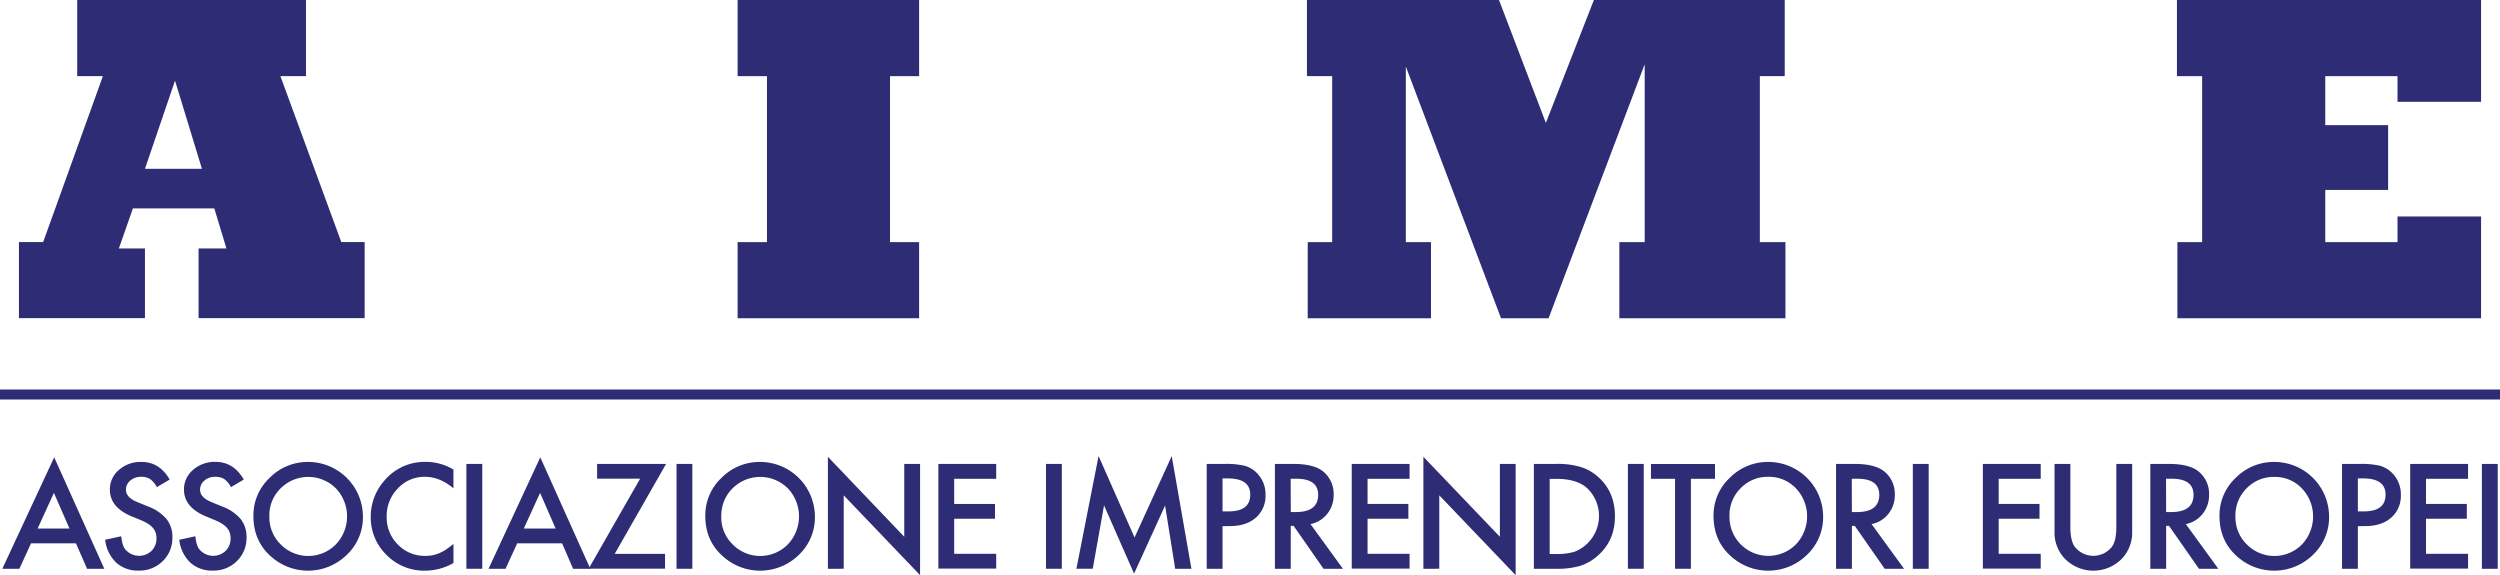 <svg id="Livello_1" data-name="Livello 1" xmlns="http://www.w3.org/2000/svg" viewBox="0 0 1015 233.51"><defs><style>.cls-1{fill:#2d2c74;}.cls-2{fill:none;stroke:#2d2c74;stroke-miterlimit:10;stroke-width:4.06px;}</style></defs><title>soloScritta_AIME</title><path class="cls-1" d="M167.5,381H116.34V350.12h9.83l24.25-67.37H140V251.83h92.88v30.92H222.5l24.72,67.37h9.48V381H189.27V352.72h11.32l-4.93-16.28H162.6l-5.69,16.28H167.5Zm12.21-96.43L167.5,320.37h23.14Z" transform="translate(-108.65 -251.83)"/><polygon class="cls-1" points="373.16 129.21 299.47 129.21 299.47 98.3 311.39 98.3 311.39 30.92 299.47 30.92 299.47 0 373.16 0 373.16 30.92 361.34 30.92 361.34 98.3 373.16 98.3 373.16 129.21"/><polygon class="cls-1" points="580.98 129.21 530.93 129.21 530.93 98.3 540.86 98.3 540.86 30.92 530.62 30.92 530.62 0 608.59 0 627.62 49.89 647.12 0 724.6 0 724.6 30.92 714.49 30.92 714.49 98.3 724.89 98.3 724.89 129.21 657.45 129.21 657.45 98.3 667.74 98.3 667.74 26.1 628.72 129.21 609.41 129.21 570.77 27.02 570.77 98.3 580.98 98.3 580.98 129.21"/><polygon class="cls-1" points="1007.31 129.21 884.02 129.21 884.02 98.3 894.07 98.3 894.07 30.92 883.84 30.92 883.84 0 1007.31 0 1007.31 41.33 973.39 41.33 973.39 30.92 944.06 30.92 944.06 50.81 969.58 50.81 969.58 77.11 944.06 77.11 944.06 98.3 973.39 98.3 973.39 87.89 1007.31 87.89 1007.31 129.21"/><line class="cls-2" y1="160.17" x2="1015" y2="160.17"/><path class="cls-1" d="M139.48,472.41H121.25l-4.74,10.34h-6.92l21.06-45.25L151,482.75h-7Zm-2.62-6-6.32-14.47-6.61,14.47Z" transform="translate(-108.65 -251.83)"/><path class="cls-1" d="M177.54,446.52l-5.21,3.09a8.83,8.83,0,0,0-2.79-3.31,6.44,6.44,0,0,0-3.55-.88,6.57,6.57,0,0,0-4.44,1.51,4.72,4.72,0,0,0-1.77,3.75q0,3.12,4.64,5l4.24,1.74a18.05,18.05,0,0,1,7.58,5.11,11.52,11.52,0,0,1,2.4,7.41,13,13,0,0,1-3.91,9.7,13.45,13.45,0,0,1-9.79,3.86,13.11,13.11,0,0,1-9.15-3.28,15.14,15.14,0,0,1-4.44-9.24l6.5-1.43c.3,2.5.81,4.23,1.55,5.18a7.32,7.32,0,0,0,10.78.74,7,7,0,0,0,2-5.09,7.18,7.18,0,0,0-.34-2.28,5.73,5.73,0,0,0-1.08-1.9,8.52,8.52,0,0,0-1.88-1.63,19.53,19.53,0,0,0-2.76-1.45L162,461.43q-8.75-3.69-8.74-10.8a10.22,10.22,0,0,1,3.67-8,13.22,13.22,0,0,1,9.12-3.26Q173.4,439.35,177.54,446.52Z" transform="translate(-108.65 -251.83)"/><path class="cls-1" d="M207.63,446.52l-5.21,3.09a8.91,8.91,0,0,0-2.78-3.31,6.5,6.5,0,0,0-3.56-.88,6.58,6.58,0,0,0-4.44,1.51,4.74,4.74,0,0,0-1.76,3.75q0,3.12,4.63,5l4.24,1.74a18.09,18.09,0,0,1,7.59,5.11,11.58,11.58,0,0,1,2.4,7.41,13,13,0,0,1-3.92,9.7,13.45,13.45,0,0,1-9.79,3.86,13.13,13.13,0,0,1-9.15-3.28,15.14,15.14,0,0,1-4.44-9.24l6.51-1.43c.29,2.5.81,4.23,1.54,5.18a7.32,7.32,0,0,0,10.78.74,7,7,0,0,0,2-5.09,7.17,7.17,0,0,0-.35-2.28,5.88,5.88,0,0,0-1.07-1.9,8.83,8.83,0,0,0-1.89-1.63,18.49,18.49,0,0,0-2.76-1.45l-4.11-1.71q-8.73-3.69-8.74-10.8a10.25,10.25,0,0,1,3.67-8,13.25,13.25,0,0,1,9.13-3.26Q203.49,439.35,207.63,446.52Z" transform="translate(-108.65 -251.83)"/><path class="cls-1" d="M211.54,461.27a20.83,20.83,0,0,1,6.59-15.44,21.68,21.68,0,0,1,15.76-6.45A22.24,22.24,0,0,1,256,461.52a20.93,20.93,0,0,1-6.56,15.58,22.49,22.49,0,0,1-30.71.71Q211.53,471.5,211.54,461.27Zm6.48.08A15.38,15.38,0,0,0,222.76,473a15.7,15.7,0,0,0,22.19-.08,16.52,16.52,0,0,0,.06-22.83,15.89,15.89,0,0,0-22.42,0A15.35,15.35,0,0,0,218,461.35Z" transform="translate(-108.65 -251.83)"/><path class="cls-1" d="M292.75,442.47v7.61q-5.58-4.66-11.53-4.66a14.67,14.67,0,0,0-11.05,4.71,15.89,15.89,0,0,0-4.53,11.47,15.51,15.51,0,0,0,4.53,11.31,15,15,0,0,0,11.08,4.6,13.67,13.67,0,0,0,5.76-1.1,17.49,17.49,0,0,0,2.75-1.49,35.12,35.12,0,0,0,3-2.26v7.74a23.2,23.2,0,0,1-11.58,3.12,21.38,21.38,0,0,1-15.58-6.37,21.12,21.12,0,0,1-6.42-15.49,21.89,21.89,0,0,1,5.37-14.51,21.41,21.41,0,0,1,17.12-7.8A21.72,21.72,0,0,1,292.75,442.47Z" transform="translate(-108.65 -251.83)"/><path class="cls-1" d="M304.45,440.18v42.57H298V440.18Z" transform="translate(-108.65 -251.83)"/><path class="cls-1" d="M336.86,472.41H318.64l-4.74,10.34H307L328,437.5l20.32,45.25h-7Zm-2.62-6-6.31-14.47-6.62,14.47Z" transform="translate(-108.65 -251.83)"/><path class="cls-1" d="M358.22,476.71h20.43v6h-31l20.89-36.53H351.08v-6h28Z" transform="translate(-108.65 -251.83)"/><path class="cls-1" d="M389.74,440.18v42.57h-6.42V440.18Z" transform="translate(-108.65 -251.83)"/><path class="cls-1" d="M395,461.27a20.83,20.83,0,0,1,6.59-15.44,21.68,21.68,0,0,1,15.77-6.45,22.26,22.26,0,0,1,22.14,22.14A20.94,20.94,0,0,1,433,477.1a22.49,22.49,0,0,1-30.71.71Q395,471.5,395,461.27Zm6.48.08A15.38,15.38,0,0,0,406.25,473a15.7,15.7,0,0,0,22.19-.08,16.52,16.52,0,0,0,.06-22.83,15.89,15.89,0,0,0-22.42,0A15.35,15.35,0,0,0,401.51,461.35Z" transform="translate(-108.65 -251.83)"/><path class="cls-1" d="M444.78,482.75V437.29l31,32.47V440.18h6.42v45.16l-31-32.4v29.81Z" transform="translate(-108.65 -251.83)"/><path class="cls-1" d="M513.11,446.22H496.05v10.22h16.57v6H496.05v14.23h17.06v6H489.62V440.18h23.49Z" transform="translate(-108.65 -251.83)"/><path class="cls-1" d="M539.75,440.18v42.57h-6.42V440.18Z" transform="translate(-108.65 -251.83)"/><path class="cls-1" d="M545.67,482.75l9-45.77,14.61,33.08L584.37,437l8,45.77h-6.59l-4.1-25.7-12.6,27.65L556.89,457l-4.58,25.73Z" transform="translate(-108.65 -251.83)"/><path class="cls-1" d="M605,465.46v17.29h-6.43V440.18h7.28a33.24,33.24,0,0,1,8.08.74,10.87,10.87,0,0,1,4.85,2.82,12.09,12.09,0,0,1,3.67,9,11.68,11.68,0,0,1-3.92,9.26q-3.92,3.42-10.55,3.42Zm0-6h2.39q8.87,0,8.86-6.8,0-6.6-9.13-6.59H605Z" transform="translate(-108.65 -251.83)"/><path class="cls-1" d="M640.7,464.61l13.18,18.14H646l-12.15-17.43h-1.16v17.43h-6.43V440.18h7.53c5.62,0,9.69,1.06,12.18,3.17a11.64,11.64,0,0,1,4.14,9.32,12.08,12.08,0,0,1-2.59,7.77A11.59,11.59,0,0,1,640.7,464.61Zm-8-4.88h2q9.12,0,9.12-7,0-6.54-8.87-6.53h-2.29Z" transform="translate(-108.65 -251.83)"/><path class="cls-1" d="M680.94,446.22H663.88v10.22h16.57v6H663.88v14.23h17.06v6H657.45V440.18h23.49Z" transform="translate(-108.65 -251.83)"/><path class="cls-1" d="M686.55,482.75V437.29l31.05,32.47V440.18H724v45.16l-31-32.4v29.81Z" transform="translate(-108.65 -251.83)"/><path class="cls-1" d="M731.4,482.75V440.18h8.93a32.44,32.44,0,0,1,10.15,1.27,18.88,18.88,0,0,1,7.25,4.22q6.59,6,6.59,15.79t-6.87,15.88a20.07,20.07,0,0,1-7.22,4.22,32.86,32.86,0,0,1-10,1.19Zm6.42-6h2.9a24,24,0,0,0,7.19-.91,15.61,15.61,0,0,0,5.24-25.7q-4.21-3.89-12.43-3.88h-2.9Z" transform="translate(-108.65 -251.83)"/><path class="cls-1" d="M776,440.18v42.57h-6.43V440.18Z" transform="translate(-108.65 -251.83)"/><path class="cls-1" d="M795.15,446.22v36.53h-6.43V446.22h-9.78v-6h26v6Z" transform="translate(-108.65 -251.83)"/><path class="cls-1" d="M804.34,461.27a20.86,20.86,0,0,1,6.59-15.44,21.7,21.7,0,0,1,15.77-6.45,22.24,22.24,0,0,1,22.14,22.14,21,21,0,0,1-6.56,15.58,22.49,22.49,0,0,1-30.71.71Q804.34,471.5,804.34,461.27Zm6.48.08a15.78,15.78,0,0,0,26.94,11.53,16.53,16.53,0,0,0,0-22.83,15,15,0,0,0-11.19-4.63,15.15,15.15,0,0,0-11.22,4.63A15.36,15.36,0,0,0,810.82,461.35Z" transform="translate(-108.65 -251.83)"/><path class="cls-1" d="M868.51,464.61l13.18,18.14h-7.86l-12.15-17.43h-1.16v17.43h-6.43V440.18h7.53q8.43,0,12.19,3.17a11.66,11.66,0,0,1,4.13,9.32,12.08,12.08,0,0,1-2.59,7.77A11.59,11.59,0,0,1,868.51,464.61Zm-8-4.88h2q9.12,0,9.13-7c0-4.36-3-6.53-8.88-6.53h-2.29Z" transform="translate(-108.65 -251.83)"/><path class="cls-1" d="M891.69,440.18v42.57h-6.43V440.18Z" transform="translate(-108.65 -251.83)"/><path class="cls-1" d="M937.18,446.22H920.12v10.22h16.57v6H920.12v14.23h17.06v6H913.69V440.18h23.49Z" transform="translate(-108.65 -251.83)"/><path class="cls-1" d="M949.22,440.18v25.64q0,5.49,1.79,8a9.58,9.58,0,0,0,15.08,0c1.2-1.63,1.79-4.31,1.79-8V440.18h6.43v27.4a15.37,15.37,0,0,1-4.19,11.09,16.21,16.21,0,0,1-23.13,0,15.33,15.33,0,0,1-4.2-11.09v-27.4Z" transform="translate(-108.65 -251.83)"/><path class="cls-1" d="M996.1,464.61l13.18,18.14h-7.86l-12.15-17.43h-1.16v17.43h-6.43V440.18h7.53q8.43,0,12.19,3.17a11.66,11.66,0,0,1,4.13,9.32,12.08,12.08,0,0,1-2.59,7.77A11.59,11.59,0,0,1,996.1,464.61Zm-8-4.88h2q9.12,0,9.12-7,0-6.54-8.87-6.53h-2.29Z" transform="translate(-108.65 -251.83)"/><path class="cls-1" d="M1009.76,461.27a20.86,20.86,0,0,1,6.59-15.44,21.71,21.71,0,0,1,15.77-6.45,22.24,22.24,0,0,1,22.14,22.14,21,21,0,0,1-6.56,15.58,22.49,22.49,0,0,1-30.71.71Q1009.76,471.5,1009.76,461.27Zm6.48.08A15.39,15.39,0,0,0,1021,473a15.7,15.7,0,0,0,22.19-.08,16.53,16.53,0,0,0,0-22.83,15,15,0,0,0-11.19-4.63,15.15,15.15,0,0,0-11.22,4.63A15.36,15.36,0,0,0,1016.24,461.35Z" transform="translate(-108.65 -251.83)"/><path class="cls-1" d="M1065.94,465.46v17.29h-6.42V440.18h7.28a33.09,33.09,0,0,1,8.07.74,10.81,10.81,0,0,1,4.85,2.82,12.09,12.09,0,0,1,3.67,9,11.67,11.67,0,0,1-3.91,9.26q-3.92,3.42-10.56,3.42Zm0-6h2.4q8.85,0,8.85-6.8,0-6.6-9.13-6.59h-2.12Z" transform="translate(-108.65 -251.83)"/><path class="cls-1" d="M1110.68,446.22h-17.07v10.22h16.57v6h-16.57v14.23h17.07v6h-23.49V440.18h23.49Z" transform="translate(-108.65 -251.83)"/><path class="cls-1" d="M1122.72,440.18v42.57h-6.43V440.18Z" transform="translate(-108.65 -251.83)"/></svg>